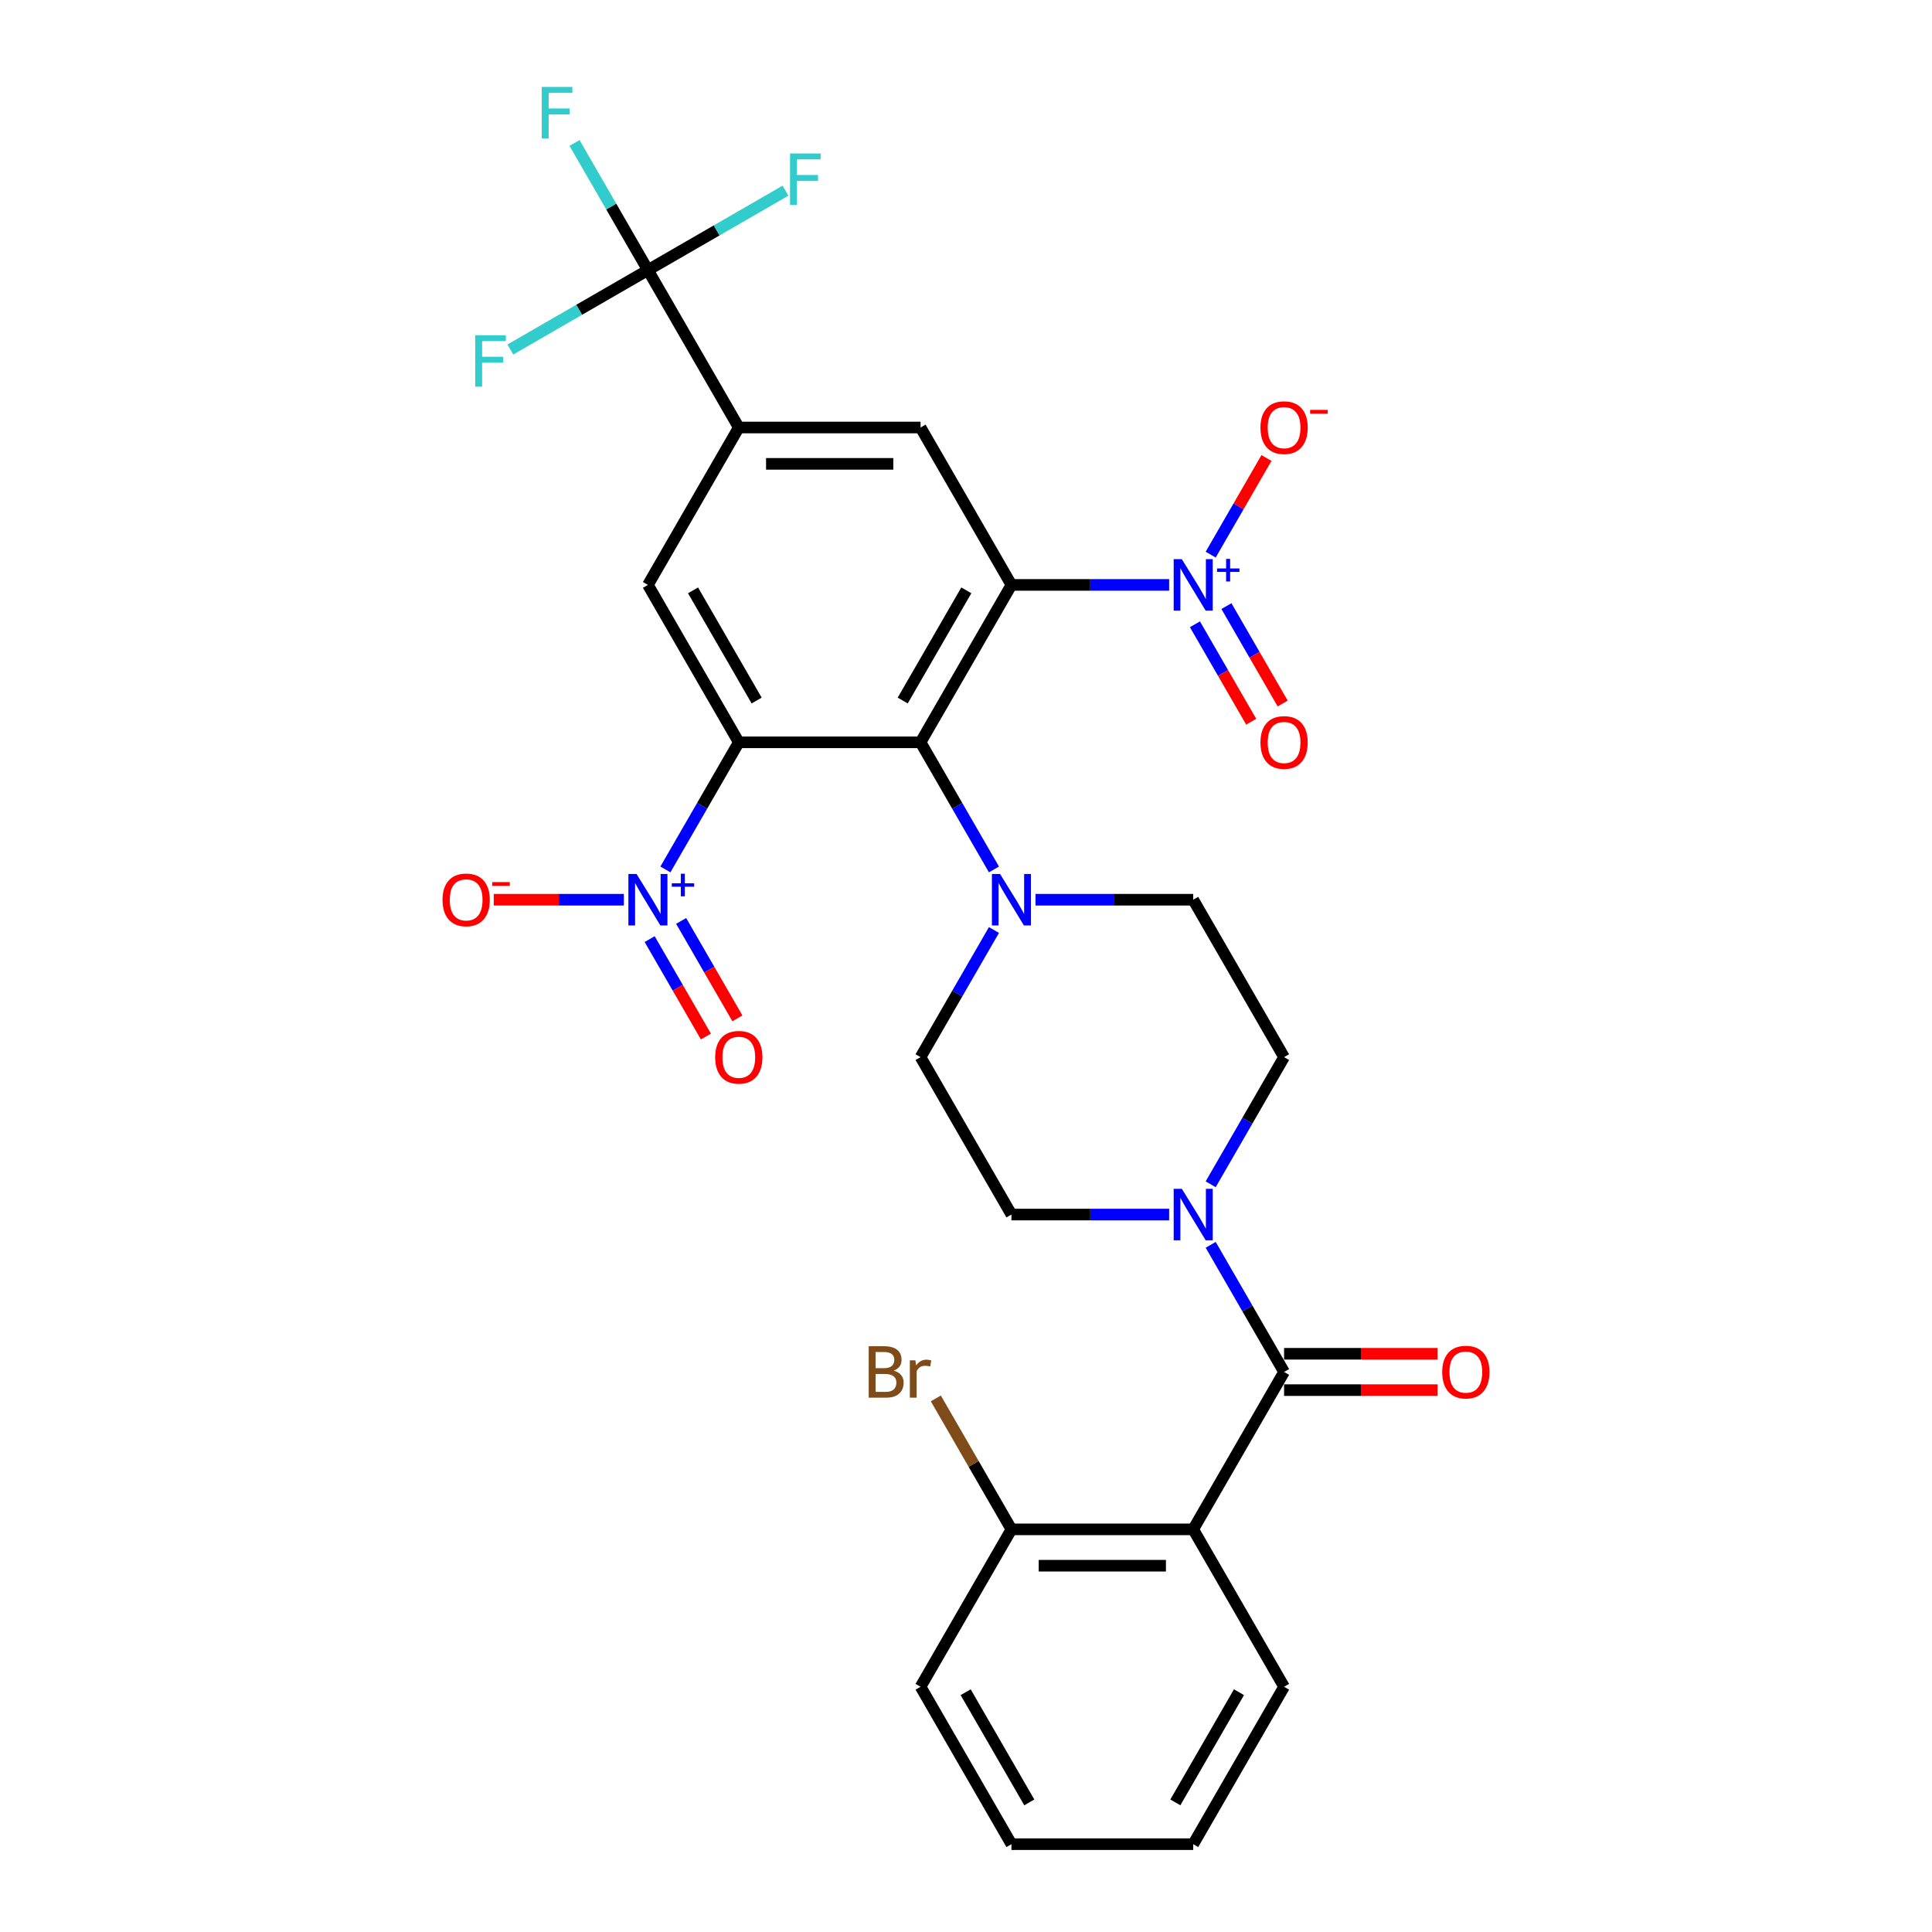 <?xml version='1.0' encoding='iso-8859-1'?>
<svg version='1.1' baseProfile='full'
              xmlns='http://www.w3.org/2000/svg'
                      xmlns:rdkit='http://www.rdkit.org/xml'
                      xmlns:xlink='http://www.w3.org/1999/xlink'
                  xml:space='preserve'
width='1000px' height='1000px' viewBox='0 0 1000 1000'>
<!-- END OF HEADER -->
<rect style='opacity:1.0;fill:#FFFFFF;stroke:none' width='1000' height='1000' x='0' y='0'> </rect>
<path class='bond-1' d='M 523.52,302.749 L 476.48,384.223' style='fill:none;fill-rule:evenodd;stroke:#000000;stroke-width:6px;stroke-linecap:butt;stroke-linejoin:miter;stroke-opacity:1' />
<path class='bond-1' d='M 500.169,305.562 L 467.241,362.594' style='fill:none;fill-rule:evenodd;stroke:#000000;stroke-width:6px;stroke-linecap:butt;stroke-linejoin:miter;stroke-opacity:1' />
<path class='bond-3' d='M 523.52,302.749 L 564.331,302.749' style='fill:none;fill-rule:evenodd;stroke:#000000;stroke-width:6px;stroke-linecap:butt;stroke-linejoin:miter;stroke-opacity:1' />
<path class='bond-3' d='M 564.331,302.749 L 605.142,302.749' style='fill:none;fill-rule:evenodd;stroke:#0000FF;stroke-width:6px;stroke-linecap:butt;stroke-linejoin:miter;stroke-opacity:1' />
<path class='bond-11' d='M 523.52,302.749 L 476.48,221.274' style='fill:none;fill-rule:evenodd;stroke:#000000;stroke-width:6px;stroke-linecap:butt;stroke-linejoin:miter;stroke-opacity:1' />
<path class='bond-0' d='M 382.402,384.223 L 476.48,384.223' style='fill:none;fill-rule:evenodd;stroke:#000000;stroke-width:6px;stroke-linecap:butt;stroke-linejoin:miter;stroke-opacity:1' />
<path class='bond-2' d='M 382.402,384.223 L 363.406,417.124' style='fill:none;fill-rule:evenodd;stroke:#000000;stroke-width:6px;stroke-linecap:butt;stroke-linejoin:miter;stroke-opacity:1' />
<path class='bond-2' d='M 363.406,417.124 L 344.411,450.024' style='fill:none;fill-rule:evenodd;stroke:#0000FF;stroke-width:6px;stroke-linecap:butt;stroke-linejoin:miter;stroke-opacity:1' />
<path class='bond-30' d='M 382.402,384.223 L 335.362,302.749' style='fill:none;fill-rule:evenodd;stroke:#000000;stroke-width:6px;stroke-linecap:butt;stroke-linejoin:miter;stroke-opacity:1' />
<path class='bond-30' d='M 391.641,362.594 L 358.713,305.562' style='fill:none;fill-rule:evenodd;stroke:#000000;stroke-width:6px;stroke-linecap:butt;stroke-linejoin:miter;stroke-opacity:1' />
<path class='bond-7' d='M 476.48,384.223 L 495.475,417.124' style='fill:none;fill-rule:evenodd;stroke:#000000;stroke-width:6px;stroke-linecap:butt;stroke-linejoin:miter;stroke-opacity:1' />
<path class='bond-7' d='M 495.475,417.124 L 514.471,450.024' style='fill:none;fill-rule:evenodd;stroke:#0000FF;stroke-width:6px;stroke-linecap:butt;stroke-linejoin:miter;stroke-opacity:1' />
<path class='bond-13' d='M 322.906,465.698 L 289.23,465.698' style='fill:none;fill-rule:evenodd;stroke:#0000FF;stroke-width:6px;stroke-linecap:butt;stroke-linejoin:miter;stroke-opacity:1' />
<path class='bond-13' d='M 289.23,465.698 L 255.554,465.698' style='fill:none;fill-rule:evenodd;stroke:#FF0000;stroke-width:6px;stroke-linecap:butt;stroke-linejoin:miter;stroke-opacity:1' />
<path class='bond-14' d='M 336.264,486.075 L 350.822,511.29' style='fill:none;fill-rule:evenodd;stroke:#0000FF;stroke-width:6px;stroke-linecap:butt;stroke-linejoin:miter;stroke-opacity:1' />
<path class='bond-14' d='M 350.822,511.29 L 365.379,536.505' style='fill:none;fill-rule:evenodd;stroke:#FF0000;stroke-width:6px;stroke-linecap:butt;stroke-linejoin:miter;stroke-opacity:1' />
<path class='bond-14' d='M 352.559,476.667 L 367.116,501.882' style='fill:none;fill-rule:evenodd;stroke:#0000FF;stroke-width:6px;stroke-linecap:butt;stroke-linejoin:miter;stroke-opacity:1' />
<path class='bond-14' d='M 367.116,501.882 L 381.674,527.097' style='fill:none;fill-rule:evenodd;stroke:#FF0000;stroke-width:6px;stroke-linecap:butt;stroke-linejoin:miter;stroke-opacity:1' />
<path class='bond-12' d='M 626.648,287.075 L 641.086,262.067' style='fill:none;fill-rule:evenodd;stroke:#0000FF;stroke-width:6px;stroke-linecap:butt;stroke-linejoin:miter;stroke-opacity:1' />
<path class='bond-12' d='M 641.086,262.067 L 655.524,237.059' style='fill:none;fill-rule:evenodd;stroke:#FF0000;stroke-width:6px;stroke-linecap:butt;stroke-linejoin:miter;stroke-opacity:1' />
<path class='bond-15' d='M 618.5,323.126 L 633.058,348.341' style='fill:none;fill-rule:evenodd;stroke:#0000FF;stroke-width:6px;stroke-linecap:butt;stroke-linejoin:miter;stroke-opacity:1' />
<path class='bond-15' d='M 633.058,348.341 L 647.616,373.556' style='fill:none;fill-rule:evenodd;stroke:#FF0000;stroke-width:6px;stroke-linecap:butt;stroke-linejoin:miter;stroke-opacity:1' />
<path class='bond-15' d='M 634.795,313.718 L 649.353,338.933' style='fill:none;fill-rule:evenodd;stroke:#0000FF;stroke-width:6px;stroke-linecap:butt;stroke-linejoin:miter;stroke-opacity:1' />
<path class='bond-15' d='M 649.353,338.933 L 663.911,364.148' style='fill:none;fill-rule:evenodd;stroke:#FF0000;stroke-width:6px;stroke-linecap:butt;stroke-linejoin:miter;stroke-opacity:1' />
<path class='bond-4' d='M 664.638,710.122 L 645.643,677.221' style='fill:none;fill-rule:evenodd;stroke:#000000;stroke-width:6px;stroke-linecap:butt;stroke-linejoin:miter;stroke-opacity:1' />
<path class='bond-4' d='M 645.643,677.221 L 626.648,644.321' style='fill:none;fill-rule:evenodd;stroke:#0000FF;stroke-width:6px;stroke-linecap:butt;stroke-linejoin:miter;stroke-opacity:1' />
<path class='bond-5' d='M 664.638,710.122 L 617.598,791.596' style='fill:none;fill-rule:evenodd;stroke:#000000;stroke-width:6px;stroke-linecap:butt;stroke-linejoin:miter;stroke-opacity:1' />
<path class='bond-17' d='M 664.638,719.529 L 704.386,719.53' style='fill:none;fill-rule:evenodd;stroke:#000000;stroke-width:6px;stroke-linecap:butt;stroke-linejoin:miter;stroke-opacity:1' />
<path class='bond-17' d='M 704.386,719.53 L 744.134,719.53' style='fill:none;fill-rule:evenodd;stroke:#FF0000;stroke-width:6px;stroke-linecap:butt;stroke-linejoin:miter;stroke-opacity:1' />
<path class='bond-17' d='M 664.638,700.714 L 704.386,700.714' style='fill:none;fill-rule:evenodd;stroke:#000000;stroke-width:6px;stroke-linecap:butt;stroke-linejoin:miter;stroke-opacity:1' />
<path class='bond-17' d='M 704.386,700.714 L 744.134,700.714' style='fill:none;fill-rule:evenodd;stroke:#FF0000;stroke-width:6px;stroke-linecap:butt;stroke-linejoin:miter;stroke-opacity:1' />
<path class='bond-16' d='M 617.598,791.596 L 523.52,791.596' style='fill:none;fill-rule:evenodd;stroke:#000000;stroke-width:6px;stroke-linecap:butt;stroke-linejoin:miter;stroke-opacity:1' />
<path class='bond-16' d='M 603.487,810.412 L 537.632,810.412' style='fill:none;fill-rule:evenodd;stroke:#000000;stroke-width:6px;stroke-linecap:butt;stroke-linejoin:miter;stroke-opacity:1' />
<path class='bond-26' d='M 617.598,791.596 L 664.638,873.071' style='fill:none;fill-rule:evenodd;stroke:#000000;stroke-width:6px;stroke-linecap:butt;stroke-linejoin:miter;stroke-opacity:1' />
<path class='bond-6' d='M 335.362,139.799 L 382.402,221.274' style='fill:none;fill-rule:evenodd;stroke:#000000;stroke-width:6px;stroke-linecap:butt;stroke-linejoin:miter;stroke-opacity:1' />
<path class='bond-22' d='M 335.362,139.799 L 316.367,106.899' style='fill:none;fill-rule:evenodd;stroke:#000000;stroke-width:6px;stroke-linecap:butt;stroke-linejoin:miter;stroke-opacity:1' />
<path class='bond-22' d='M 316.367,106.899 L 297.372,73.998' style='fill:none;fill-rule:evenodd;stroke:#33CCCC;stroke-width:6px;stroke-linecap:butt;stroke-linejoin:miter;stroke-opacity:1' />
<path class='bond-23' d='M 335.362,139.799 L 370.963,119.245' style='fill:none;fill-rule:evenodd;stroke:#000000;stroke-width:6px;stroke-linecap:butt;stroke-linejoin:miter;stroke-opacity:1' />
<path class='bond-23' d='M 370.963,119.245 L 406.563,98.691' style='fill:none;fill-rule:evenodd;stroke:#33CCCC;stroke-width:6px;stroke-linecap:butt;stroke-linejoin:miter;stroke-opacity:1' />
<path class='bond-24' d='M 335.362,139.799 L 299.762,160.353' style='fill:none;fill-rule:evenodd;stroke:#000000;stroke-width:6px;stroke-linecap:butt;stroke-linejoin:miter;stroke-opacity:1' />
<path class='bond-24' d='M 299.762,160.353 L 264.161,180.907' style='fill:none;fill-rule:evenodd;stroke:#33CCCC;stroke-width:6px;stroke-linecap:butt;stroke-linejoin:miter;stroke-opacity:1' />
<path class='bond-18' d='M 514.471,481.371 L 495.475,514.272' style='fill:none;fill-rule:evenodd;stroke:#0000FF;stroke-width:6px;stroke-linecap:butt;stroke-linejoin:miter;stroke-opacity:1' />
<path class='bond-18' d='M 495.475,514.272 L 476.48,547.172' style='fill:none;fill-rule:evenodd;stroke:#000000;stroke-width:6px;stroke-linecap:butt;stroke-linejoin:miter;stroke-opacity:1' />
<path class='bond-19' d='M 535.976,465.698 L 576.787,465.698' style='fill:none;fill-rule:evenodd;stroke:#0000FF;stroke-width:6px;stroke-linecap:butt;stroke-linejoin:miter;stroke-opacity:1' />
<path class='bond-19' d='M 576.787,465.698 L 617.598,465.698' style='fill:none;fill-rule:evenodd;stroke:#000000;stroke-width:6px;stroke-linecap:butt;stroke-linejoin:miter;stroke-opacity:1' />
<path class='bond-8' d='M 626.648,612.973 L 645.643,580.073' style='fill:none;fill-rule:evenodd;stroke:#0000FF;stroke-width:6px;stroke-linecap:butt;stroke-linejoin:miter;stroke-opacity:1' />
<path class='bond-8' d='M 645.643,580.073 L 664.638,547.172' style='fill:none;fill-rule:evenodd;stroke:#000000;stroke-width:6px;stroke-linecap:butt;stroke-linejoin:miter;stroke-opacity:1' />
<path class='bond-31' d='M 605.142,628.647 L 564.331,628.647' style='fill:none;fill-rule:evenodd;stroke:#0000FF;stroke-width:6px;stroke-linecap:butt;stroke-linejoin:miter;stroke-opacity:1' />
<path class='bond-31' d='M 564.331,628.647 L 523.52,628.647' style='fill:none;fill-rule:evenodd;stroke:#000000;stroke-width:6px;stroke-linecap:butt;stroke-linejoin:miter;stroke-opacity:1' />
<path class='bond-9' d='M 382.402,221.274 L 476.48,221.274' style='fill:none;fill-rule:evenodd;stroke:#000000;stroke-width:6px;stroke-linecap:butt;stroke-linejoin:miter;stroke-opacity:1' />
<path class='bond-9' d='M 396.513,240.09 L 462.368,240.09' style='fill:none;fill-rule:evenodd;stroke:#000000;stroke-width:6px;stroke-linecap:butt;stroke-linejoin:miter;stroke-opacity:1' />
<path class='bond-10' d='M 382.402,221.274 L 335.362,302.749' style='fill:none;fill-rule:evenodd;stroke:#000000;stroke-width:6px;stroke-linecap:butt;stroke-linejoin:miter;stroke-opacity:1' />
<path class='bond-25' d='M 523.52,791.596 L 503.951,757.703' style='fill:none;fill-rule:evenodd;stroke:#000000;stroke-width:6px;stroke-linecap:butt;stroke-linejoin:miter;stroke-opacity:1' />
<path class='bond-25' d='M 503.951,757.703 L 484.383,723.809' style='fill:none;fill-rule:evenodd;stroke:#7F4C19;stroke-width:6px;stroke-linecap:butt;stroke-linejoin:miter;stroke-opacity:1' />
<path class='bond-27' d='M 523.52,791.596 L 476.48,873.071' style='fill:none;fill-rule:evenodd;stroke:#000000;stroke-width:6px;stroke-linecap:butt;stroke-linejoin:miter;stroke-opacity:1' />
<path class='bond-21' d='M 476.48,547.172 L 523.52,628.647' style='fill:none;fill-rule:evenodd;stroke:#000000;stroke-width:6px;stroke-linecap:butt;stroke-linejoin:miter;stroke-opacity:1' />
<path class='bond-20' d='M 617.598,465.698 L 664.638,547.172' style='fill:none;fill-rule:evenodd;stroke:#000000;stroke-width:6px;stroke-linecap:butt;stroke-linejoin:miter;stroke-opacity:1' />
<path class='bond-28' d='M 664.638,873.071 L 617.598,954.545' style='fill:none;fill-rule:evenodd;stroke:#000000;stroke-width:6px;stroke-linecap:butt;stroke-linejoin:miter;stroke-opacity:1' />
<path class='bond-28' d='M 641.287,875.884 L 608.359,932.916' style='fill:none;fill-rule:evenodd;stroke:#000000;stroke-width:6px;stroke-linecap:butt;stroke-linejoin:miter;stroke-opacity:1' />
<path class='bond-32' d='M 476.48,873.071 L 523.52,954.545' style='fill:none;fill-rule:evenodd;stroke:#000000;stroke-width:6px;stroke-linecap:butt;stroke-linejoin:miter;stroke-opacity:1' />
<path class='bond-32' d='M 499.831,875.884 L 532.759,932.916' style='fill:none;fill-rule:evenodd;stroke:#000000;stroke-width:6px;stroke-linecap:butt;stroke-linejoin:miter;stroke-opacity:1' />
<path class='bond-29' d='M 617.598,954.545 L 523.52,954.545' style='fill:none;fill-rule:evenodd;stroke:#000000;stroke-width:6px;stroke-linecap:butt;stroke-linejoin:miter;stroke-opacity:1' />
<path  class='atom-3' d='M 329.473 452.376
L 338.203 466.488
Q 339.069 467.88, 340.461 470.402
Q 341.854 472.923, 341.929 473.074
L 341.929 452.376
L 345.466 452.376
L 345.466 479.019
L 341.816 479.019
L 332.446 463.59
Q 331.354 461.784, 330.188 459.714
Q 329.059 457.645, 328.72 457.005
L 328.72 479.019
L 325.258 479.019
L 325.258 452.376
L 329.473 452.376
' fill='#0000FF'/>
<path  class='atom-3' d='M 347.702 457.179
L 352.396 457.179
L 352.396 452.236
L 354.482 452.236
L 354.482 457.179
L 359.3 457.179
L 359.3 458.967
L 354.482 458.967
L 354.482 463.934
L 352.396 463.934
L 352.396 458.967
L 347.702 458.967
L 347.702 457.179
' fill='#0000FF'/>
<path  class='atom-4' d='M 611.709 289.427
L 620.44 303.539
Q 621.305 304.931, 622.698 307.453
Q 624.09 309.974, 624.165 310.124
L 624.165 289.427
L 627.703 289.427
L 627.703 316.07
L 624.052 316.07
L 614.682 300.641
Q 613.591 298.835, 612.424 296.765
Q 611.295 294.695, 610.957 294.056
L 610.957 316.07
L 607.494 316.07
L 607.494 289.427
L 611.709 289.427
' fill='#0000FF'/>
<path  class='atom-4' d='M 629.938 294.23
L 634.632 294.23
L 634.632 289.287
L 636.718 289.287
L 636.718 294.23
L 641.537 294.23
L 641.537 296.018
L 636.718 296.018
L 636.718 300.985
L 634.632 300.985
L 634.632 296.018
L 629.938 296.018
L 629.938 294.23
' fill='#0000FF'/>
<path  class='atom-8' d='M 517.63 452.376
L 526.361 466.488
Q 527.226 467.88, 528.619 470.402
Q 530.011 472.923, 530.086 473.074
L 530.086 452.376
L 533.624 452.376
L 533.624 479.019
L 529.974 479.019
L 520.603 463.59
Q 519.512 461.784, 518.345 459.714
Q 517.216 457.645, 516.878 457.005
L 516.878 479.019
L 513.416 479.019
L 513.416 452.376
L 517.63 452.376
' fill='#0000FF'/>
<path  class='atom-9' d='M 611.709 615.325
L 620.44 629.437
Q 621.305 630.83, 622.698 633.351
Q 624.09 635.872, 624.165 636.023
L 624.165 615.325
L 627.703 615.325
L 627.703 641.969
L 624.052 641.969
L 614.682 626.54
Q 613.591 624.733, 612.424 622.664
Q 611.295 620.594, 610.957 619.954
L 610.957 641.969
L 607.494 641.969
L 607.494 615.325
L 611.709 615.325
' fill='#0000FF'/>
<path  class='atom-13' d='M 652.408 221.349
Q 652.408 214.952, 655.569 211.377
Q 658.73 207.802, 664.638 207.802
Q 670.546 207.802, 673.707 211.377
Q 676.868 214.952, 676.868 221.349
Q 676.868 227.822, 673.669 231.51
Q 670.471 235.16, 664.638 235.16
Q 658.767 235.16, 655.569 231.51
Q 652.408 227.859, 652.408 221.349
M 664.638 232.149
Q 668.702 232.149, 670.885 229.44
Q 673.105 226.693, 673.105 221.349
Q 673.105 216.118, 670.885 213.484
Q 668.702 210.812, 664.638 210.812
Q 660.574 210.812, 658.353 213.447
Q 656.171 216.081, 656.171 221.349
Q 656.171 226.731, 658.353 229.44
Q 660.574 232.149, 664.638 232.149
' fill='#FF0000'/>
<path  class='atom-13' d='M 678.11 212.151
L 687.225 212.151
L 687.225 214.138
L 678.11 214.138
L 678.11 212.151
' fill='#FF0000'/>
<path  class='atom-14' d='M 229.053 465.773
Q 229.053 459.376, 232.214 455.801
Q 235.375 452.226, 241.283 452.226
Q 247.192 452.226, 250.353 455.801
Q 253.514 459.376, 253.514 465.773
Q 253.514 472.246, 250.315 475.934
Q 247.116 479.584, 241.283 479.584
Q 235.413 479.584, 232.214 475.934
Q 229.053 472.283, 229.053 465.773
M 241.283 476.573
Q 245.348 476.573, 247.53 473.864
Q 249.75 471.117, 249.75 465.773
Q 249.75 460.542, 247.53 457.908
Q 245.348 455.236, 241.283 455.236
Q 237.219 455.236, 234.999 457.87
Q 232.816 460.505, 232.816 465.773
Q 232.816 471.154, 234.999 473.864
Q 237.219 476.573, 241.283 476.573
' fill='#FF0000'/>
<path  class='atom-14' d='M 254.755 456.574
L 263.871 456.574
L 263.871 458.561
L 254.755 458.561
L 254.755 456.574
' fill='#FF0000'/>
<path  class='atom-15' d='M 370.171 547.248
Q 370.171 540.85, 373.332 537.275
Q 376.493 533.7, 382.402 533.7
Q 388.31 533.7, 391.471 537.275
Q 394.632 540.85, 394.632 547.248
Q 394.632 553.72, 391.433 557.408
Q 388.234 561.058, 382.402 561.058
Q 376.531 561.058, 373.332 557.408
Q 370.171 553.758, 370.171 547.248
M 382.402 558.048
Q 386.466 558.048, 388.648 555.338
Q 390.869 552.591, 390.869 547.248
Q 390.869 542.017, 388.648 539.383
Q 386.466 536.711, 382.402 536.711
Q 378.337 536.711, 376.117 539.345
Q 373.934 541.979, 373.934 547.248
Q 373.934 552.629, 376.117 555.338
Q 378.337 558.048, 382.402 558.048
' fill='#FF0000'/>
<path  class='atom-16' d='M 652.408 384.298
Q 652.408 377.901, 655.569 374.326
Q 658.73 370.751, 664.638 370.751
Q 670.546 370.751, 673.707 374.326
Q 676.868 377.901, 676.868 384.298
Q 676.868 390.771, 673.669 394.459
Q 670.471 398.109, 664.638 398.109
Q 658.767 398.109, 655.569 394.459
Q 652.408 390.809, 652.408 384.298
M 664.638 395.099
Q 668.702 395.099, 670.885 392.389
Q 673.105 389.642, 673.105 384.298
Q 673.105 379.068, 670.885 376.433
Q 668.702 373.762, 664.638 373.762
Q 660.574 373.762, 658.353 376.396
Q 656.171 379.03, 656.171 384.298
Q 656.171 389.68, 658.353 392.389
Q 660.574 395.099, 664.638 395.099
' fill='#FF0000'/>
<path  class='atom-18' d='M 746.486 710.197
Q 746.486 703.8, 749.647 700.225
Q 752.808 696.65, 758.717 696.65
Q 764.625 696.65, 767.786 700.225
Q 770.947 703.8, 770.947 710.197
Q 770.947 716.67, 767.748 720.357
Q 764.55 724.008, 758.717 724.008
Q 752.846 724.008, 749.647 720.357
Q 746.486 716.707, 746.486 710.197
M 758.717 720.997
Q 762.781 720.997, 764.963 718.288
Q 767.184 715.541, 767.184 710.197
Q 767.184 704.966, 764.963 702.332
Q 762.781 699.66, 758.717 699.66
Q 754.652 699.66, 752.432 702.294
Q 750.25 704.928, 750.25 710.197
Q 750.25 715.578, 752.432 718.288
Q 754.652 720.997, 758.717 720.997
' fill='#FF0000'/>
<path  class='atom-23' d='M 280.401 45.003
L 296.244 45.003
L 296.244 48.051
L 283.976 48.051
L 283.976 56.142
L 294.889 56.142
L 294.889 59.228
L 283.976 59.228
L 283.976 71.646
L 280.401 71.646
L 280.401 45.003
' fill='#33CCCC'/>
<path  class='atom-24' d='M 408.915 79.438
L 424.758 79.438
L 424.758 82.487
L 412.49 82.487
L 412.49 90.577
L 423.403 90.577
L 423.403 93.663
L 412.49 93.663
L 412.49 106.082
L 408.915 106.082
L 408.915 79.438
' fill='#33CCCC'/>
<path  class='atom-25' d='M 245.966 173.517
L 261.809 173.517
L 261.809 176.565
L 249.541 176.565
L 249.541 184.656
L 260.454 184.656
L 260.454 187.742
L 249.541 187.742
L 249.541 200.16
L 245.966 200.16
L 245.966 173.517
' fill='#33CCCC'/>
<path  class='atom-26' d='M 462.575 709.444
Q 465.134 710.159, 466.414 711.74
Q 467.731 713.283, 467.731 715.578
Q 467.731 719.266, 465.36 721.373
Q 463.027 723.443, 458.587 723.443
L 449.63 723.443
L 449.63 696.8
L 457.495 696.8
Q 462.049 696.8, 464.344 698.644
Q 466.64 700.488, 466.64 703.875
Q 466.64 707.901, 462.575 709.444
M 453.205 699.811
L 453.205 708.165
L 457.495 708.165
Q 460.129 708.165, 461.484 707.111
Q 462.877 706.02, 462.877 703.875
Q 462.877 699.811, 457.495 699.811
L 453.205 699.811
M 458.587 720.433
Q 461.183 720.433, 462.575 719.191
Q 463.968 717.949, 463.968 715.578
Q 463.968 713.396, 462.425 712.304
Q 460.92 711.175, 458.022 711.175
L 453.205 711.175
L 453.205 720.433
L 458.587 720.433
' fill='#7F4C19'/>
<path  class='atom-26' d='M 473.79 704.101
L 474.204 706.772
Q 476.236 703.762, 479.547 703.762
Q 480.601 703.762, 482.031 704.138
L 481.466 707.299
Q 479.848 706.923, 478.945 706.923
Q 477.365 706.923, 476.311 707.563
Q 475.295 708.165, 474.467 709.632
L 474.467 723.443
L 470.93 723.443
L 470.93 704.101
L 473.79 704.101
' fill='#7F4C19'/>
</svg>
